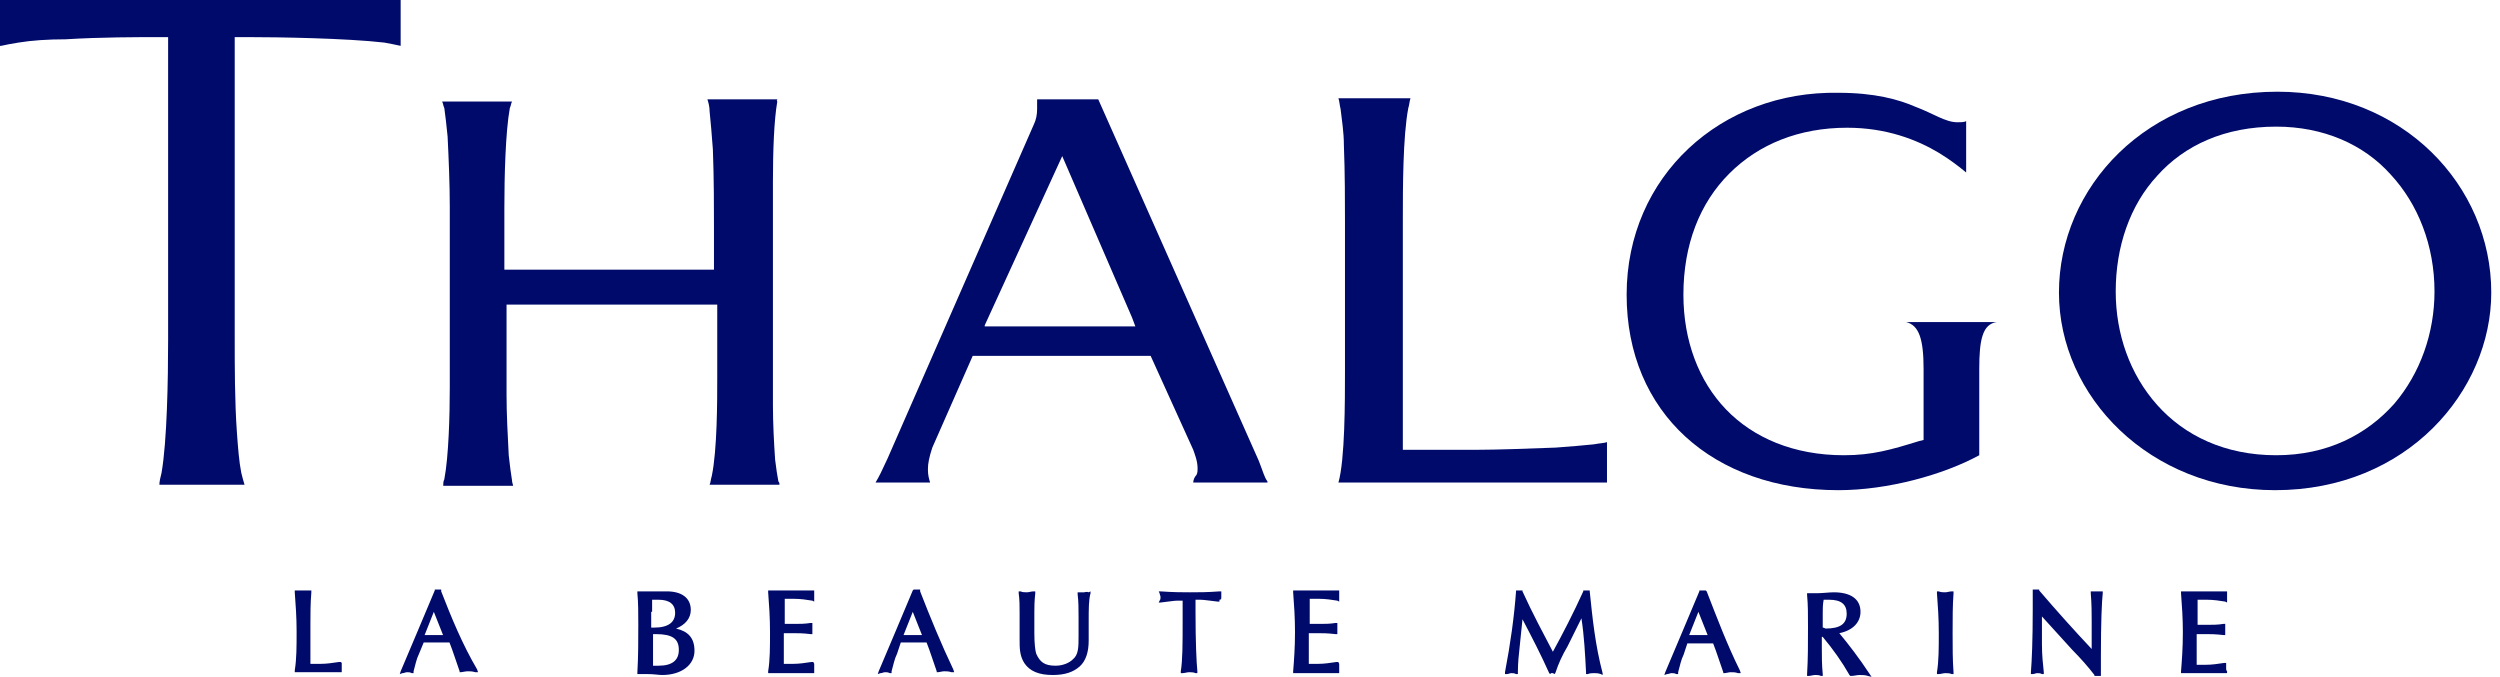 <svg width="229" height="62" viewBox="0 0 229 62" fill="none" xmlns="http://www.w3.org/2000/svg">
<path d="M192.104 54.17C191.936 54.17 191.851 54.17 191.683 54.17H191.514V54.34C191.598 55.362 191.598 56.213 191.598 56.894V59.447C189.995 57.745 188.392 55.957 186.789 54.085V54H186.199V54.17C186.199 54.766 186.199 55.277 186.199 55.787C186.199 58.681 186.114 60.553 186.03 61.575V61.745H186.199C186.367 61.745 186.452 61.66 186.621 61.66C186.789 61.66 186.874 61.66 187.042 61.745H187.211V61.575C187.127 60.809 187.042 59.957 187.042 59.021V56.468L189.827 59.532C190.586 60.298 191.261 61.064 191.851 61.83V61.915H192.442V61.745C192.442 60.979 192.442 60.468 192.442 60.128C192.442 56.979 192.526 55.106 192.611 54.34V54.17H192.442C192.357 54.17 192.189 54.17 192.104 54.17ZM74.498 60.638H74.329C73.739 60.723 73.233 60.809 72.642 60.809H71.798C71.798 60.043 71.798 59.447 71.798 59.021V58H72.726C73.064 58 73.57 58 74.245 58.085H74.414V57.915C74.414 57.745 74.414 57.66 74.414 57.575C74.414 57.489 74.414 57.404 74.414 57.234V57.064H74.245C73.739 57.149 73.233 57.149 72.811 57.149H71.883V56.213C71.883 56.043 71.883 55.532 71.883 54.851H72.726C73.317 54.851 73.907 54.936 74.414 55.021L74.582 55.106V54.936C74.582 54.766 74.582 54.681 74.582 54.596C74.582 54.511 74.582 54.34 74.582 54.255V54.085H74.414C73.823 54.085 73.233 54.085 72.558 54.085C71.883 54.085 71.292 54.085 70.533 54.085H70.364V54.255C70.448 55.362 70.533 56.553 70.533 57.915C70.533 59.277 70.533 60.468 70.364 61.489V61.66H70.533C71.208 61.66 71.883 61.66 72.558 61.66C73.233 61.66 73.823 61.66 74.414 61.66H74.582V61.489C74.582 61.404 74.582 61.234 74.582 61.149C74.582 61.064 74.582 60.894 74.582 60.809L74.498 60.638ZM61.928 57.575C62.771 57.234 63.277 56.638 63.277 55.872C63.277 54.766 62.434 54.17 61.084 54.17C60.493 54.17 59.987 54.17 59.312 54.17C59.059 54.17 58.806 54.17 58.553 54.17H58.384V54.34C58.468 55.191 58.468 56.128 58.468 57.234C58.468 58.681 58.468 60.128 58.384 61.575V61.745H58.553C58.806 61.745 59.144 61.745 59.312 61.745C59.903 61.745 60.325 61.83 60.662 61.83C62.434 61.83 63.615 60.894 63.615 59.617C63.615 58.425 63.024 57.83 61.928 57.575ZM59.734 56.043C59.734 55.617 59.734 55.191 59.734 54.936C59.987 54.936 60.24 54.936 60.325 54.936C61.337 54.936 61.843 55.362 61.843 56.128C61.843 56.979 61.253 57.489 59.903 57.489C59.818 57.489 59.734 57.489 59.65 57.489V56.043H59.734ZM60.325 60.979C60.156 60.979 59.987 60.979 59.818 60.979C59.818 60.638 59.818 60.298 59.818 60.043V58.085C59.903 58.085 59.987 58.085 60.072 58.085C61.59 58.085 62.181 58.511 62.181 59.532C62.181 60.468 61.59 60.979 60.325 60.979ZM203.916 61.234C203.916 61.149 203.916 60.979 203.916 60.894V60.723H203.747C203.156 60.809 202.65 60.894 202.06 60.894H201.216C201.216 60.128 201.216 59.532 201.216 59.106V58.085H202.144C202.481 58.085 202.903 58.085 203.663 58.17H203.831V58C203.831 57.83 203.831 57.745 203.831 57.66C203.831 57.575 203.831 57.489 203.831 57.319V57.149H203.663C203.156 57.234 202.65 57.234 202.228 57.234H201.3V56.298C201.3 56.128 201.3 55.617 201.3 54.936H202.144C202.735 54.936 203.325 55.021 203.831 55.106L204 55.191V55.021C204 54.851 204 54.766 204 54.681C204 54.596 204 54.425 204 54.34V54.17H203.831C203.241 54.17 202.65 54.17 201.975 54.17C201.3 54.17 200.71 54.17 199.95 54.17H199.782V54.34C199.866 55.447 199.95 56.638 199.95 57.915C199.95 59.277 199.866 60.468 199.782 61.489V61.66H199.95C200.625 61.66 201.3 61.66 201.975 61.66C202.65 61.66 203.241 61.66 203.831 61.66H204V61.489C203.916 61.404 203.916 61.319 203.916 61.234ZM156.333 54.17L156.249 54.085H156.164C156.08 54.085 155.996 54.085 155.996 54.085C155.911 54.085 155.827 54.085 155.743 54.085H155.658V54.17C154.646 56.553 153.633 59.021 152.537 61.575L152.452 61.83L152.705 61.745C152.874 61.745 152.959 61.66 153.127 61.66C153.296 61.66 153.38 61.66 153.549 61.745H153.718V61.575C153.887 60.979 153.971 60.468 154.224 59.957L154.561 58.936C154.983 58.936 155.405 58.936 155.827 58.936C156.164 58.936 156.586 58.936 156.924 58.936C157.261 59.787 157.514 60.638 157.852 61.575V61.66H157.936C158.105 61.66 158.358 61.575 158.527 61.575C158.78 61.575 158.949 61.575 159.202 61.66H159.455L159.37 61.404C158.189 59.021 157.261 56.553 156.333 54.17ZM155.658 58.17C155.405 58.17 155.068 58.17 154.73 58.17L155.574 56.043L156.418 58.17C156.249 58.17 155.996 58.17 155.658 58.17ZM40.414 54.17V54H40.33C40.245 54 40.161 54 40.161 54C40.077 54 39.992 54 39.908 54H39.824V54.085C38.811 56.468 37.799 58.936 36.702 61.489L36.618 61.745L36.871 61.66C37.04 61.66 37.124 61.575 37.293 61.575C37.461 61.575 37.546 61.575 37.715 61.66H37.883V61.489C38.052 60.894 38.136 60.383 38.389 59.872L38.811 58.851C39.233 58.851 39.655 58.851 40.077 58.851C40.414 58.851 40.836 58.851 41.173 58.851C41.511 59.702 41.764 60.553 42.102 61.489V61.575H42.186C42.355 61.575 42.608 61.489 42.861 61.489C43.03 61.489 43.283 61.489 43.536 61.575H43.789L43.705 61.319C42.355 59.021 41.342 56.553 40.414 54.17ZM39.824 58.17C39.571 58.17 39.233 58.17 38.896 58.17L39.739 56.043L40.583 58.17C40.33 58.17 40.077 58.17 39.824 58.17ZM31.218 60.638H31.05C30.459 60.723 29.953 60.809 29.362 60.809H28.434C28.434 60.043 28.434 58.851 28.434 57.149C28.434 56.298 28.434 55.277 28.519 54.255V54.085H28.35C28.181 54.085 27.928 54.085 27.759 54.085C27.591 54.085 27.337 54.085 27.169 54.085H27V54.255C27.084 55.362 27.169 56.553 27.169 57.83C27.169 59.191 27.169 60.383 27 61.404V61.575H27.169C27.844 61.575 28.519 61.575 29.194 61.575C29.868 61.575 30.543 61.575 31.134 61.575H31.303V61.404C31.303 61.319 31.303 61.149 31.303 61.064C31.303 60.979 31.303 60.809 31.303 60.723L31.218 60.638ZM145.619 54.17V54.085H145.028V54.17C144.1 56.213 143.172 58 142.244 59.702C141.4 58.085 140.388 56.213 139.46 54.17V54.085H138.869V54.17C138.701 56.468 138.363 58.936 137.857 61.575V61.745H138.026C138.194 61.745 138.279 61.66 138.448 61.66C138.616 61.66 138.701 61.66 138.869 61.745H139.038V61.575C139.038 60.723 139.122 59.957 139.207 59.191L139.46 56.723C140.304 58.34 141.147 59.957 141.907 61.66L141.991 61.745L142.075 61.66C142.075 61.66 142.075 61.66 142.16 61.66C142.244 61.66 142.244 61.66 142.244 61.66L142.413 61.745L142.497 61.575C142.75 60.809 143.088 60.043 143.594 59.191L144.859 56.638C145.112 58.255 145.197 59.957 145.281 61.575V61.745H145.45C145.619 61.66 145.872 61.66 146.041 61.66C146.209 61.66 146.378 61.66 146.631 61.745L146.8 61.83V61.66C146.125 59.106 145.872 56.638 145.619 54.17ZM122.587 60.638H122.418C121.827 60.723 121.321 60.809 120.731 60.809H119.887C119.887 60.043 119.887 59.447 119.887 59.021V58H120.815C121.153 58 121.574 58 122.334 58.085H122.502V57.915C122.502 57.745 122.502 57.66 122.502 57.575C122.502 57.489 122.502 57.404 122.502 57.234V57.064H122.334C121.827 57.149 121.321 57.149 120.899 57.149H119.971V56.213C119.971 56.043 119.971 55.532 119.971 54.851H120.815C121.406 54.851 121.996 54.936 122.502 55.021L122.671 55.106V54.936C122.671 54.766 122.671 54.681 122.671 54.596C122.671 54.511 122.671 54.34 122.671 54.255V54.085H122.502C121.912 54.085 121.321 54.085 120.646 54.085C119.971 54.085 119.381 54.085 118.622 54.085H118.453V54.255C118.537 55.362 118.622 56.553 118.622 57.915C118.622 59.277 118.537 60.468 118.453 61.489V61.66H118.622C119.296 61.66 119.971 61.66 120.646 61.66C121.321 61.66 121.912 61.66 122.502 61.66H122.671V61.489C122.671 61.404 122.671 61.234 122.671 61.149C122.671 61.064 122.671 60.894 122.671 60.809L122.587 60.638ZM178.943 54.17H178.775C178.606 54.17 178.353 54.255 178.184 54.255C178.015 54.255 177.762 54.255 177.593 54.17H177.425V54.34C177.509 55.447 177.593 56.638 177.593 58C177.593 59.362 177.593 60.553 177.425 61.575V61.745H177.593C177.762 61.745 178.015 61.66 178.184 61.66C178.353 61.66 178.606 61.66 178.775 61.745H178.943V61.575C178.859 60.468 178.859 59.277 178.859 58C178.859 56.638 178.859 55.447 178.943 54.34V54.17ZM168.482 58C169.747 57.745 170.422 56.979 170.422 56.043C170.422 54.851 169.494 54.255 167.976 54.255C167.554 54.255 166.963 54.34 166.373 54.34C166.12 54.34 165.867 54.34 165.698 54.34H165.529V54.511C165.613 55.362 165.613 56.298 165.613 57.404C165.613 58.936 165.613 60.383 165.529 61.745V61.915H165.698C165.867 61.915 166.035 61.83 166.288 61.83C166.457 61.83 166.626 61.83 166.795 61.915H166.963V61.745C166.879 60.894 166.879 60.128 166.879 59.362V58.34H166.963C167.891 59.447 168.735 60.638 169.41 61.83L169.494 61.915H169.579C169.832 61.915 170.085 61.83 170.338 61.83C170.591 61.83 170.844 61.83 171.097 61.915L171.435 62L171.266 61.745C170.254 60.213 169.326 59.021 168.482 58ZM166.963 57.489V56.128C166.963 55.787 166.963 55.362 167.048 54.936C167.216 54.936 167.385 54.936 167.554 54.936C168.651 54.936 169.157 55.362 169.157 56.213C169.157 57.149 168.566 57.575 167.216 57.575C167.048 57.489 167.048 57.489 166.963 57.489ZM84.285 54.17V54H84.2C84.116 54 84.031 54 84.031 54C83.947 54 83.863 54 83.778 54H83.694L83.61 54.085C82.597 56.468 81.585 58.936 80.488 61.489L80.404 61.745L80.657 61.66C80.826 61.66 80.91 61.575 81.079 61.575C81.247 61.575 81.332 61.575 81.501 61.66H81.669V61.489C81.838 60.894 81.922 60.383 82.175 59.872L82.513 58.851C82.935 58.851 83.356 58.851 83.778 58.851C84.116 58.851 84.538 58.851 84.875 58.851C85.213 59.702 85.466 60.553 85.803 61.489V61.575H85.888C86.056 61.575 86.309 61.489 86.478 61.489C86.731 61.489 86.9 61.489 87.153 61.575H87.406L87.322 61.319C86.225 59.021 85.213 56.553 84.285 54.17ZM83.694 58.17C83.441 58.17 83.103 58.17 82.766 58.17L83.61 56.043L84.453 58.17C84.2 58.17 83.947 58.17 83.694 58.17ZM99.302 54.255C99.133 54.255 99.049 54.255 98.88 54.255H98.711V54.425C98.796 55.106 98.796 55.787 98.796 56.553V58.255C98.796 59.277 98.796 59.957 98.289 60.383C97.952 60.723 97.361 60.979 96.686 60.979C95.674 60.979 95.252 60.638 94.915 59.872C94.83 59.617 94.746 58.936 94.746 58V56.128C94.746 55.702 94.746 55.106 94.83 54.34V54.17H94.662C94.493 54.17 94.24 54.255 94.071 54.255C93.902 54.255 93.649 54.255 93.481 54.17H93.312V54.34C93.396 54.936 93.396 55.532 93.396 56.128V58.596C93.396 59.362 93.396 60.043 93.818 60.723C94.324 61.489 95.168 61.83 96.433 61.83C97.53 61.83 98.289 61.575 98.88 61.064C99.471 60.553 99.724 59.702 99.724 58.681V56.894C99.724 55.787 99.724 54.936 99.892 54.34V54.17L99.724 54.255C99.555 54.17 99.386 54.255 99.302 54.255ZM111.872 54.681C111.872 54.596 111.872 54.425 111.872 54.34V54.17H111.704C110.607 54.255 109.763 54.255 109.004 54.255C108.413 54.255 107.485 54.255 106.304 54.17H106.135L106.22 54.34C106.22 54.425 106.304 54.596 106.304 54.681C106.304 54.766 106.304 54.936 106.22 55.021L106.135 55.191H106.304C107.063 55.106 107.57 55.021 107.823 55.021H108.329C108.329 55.702 108.329 56.383 108.329 56.894C108.329 58.936 108.329 60.468 108.16 61.489V61.66H108.329C108.498 61.66 108.751 61.575 108.919 61.575C109.088 61.575 109.341 61.575 109.51 61.66H109.679V61.489C109.594 60.638 109.51 58.766 109.51 56.043C109.51 55.702 109.51 55.362 109.51 54.936H109.932C110.269 54.936 110.776 55.021 111.535 55.106H111.704V54.936C111.872 54.936 111.872 54.851 111.872 54.681Z" fill="#000A6B"/>
<path d="M36.7 4.2V0H0V4.2H0.1C0.5 4.1 1.1 4 1.7 3.9C2.9 3.7 4.4 3.6 6 3.6C9.2 3.4 12.7 3.4 14.6 3.4H15.4V27.9C15.4 28.5 15.4 29.6 15.4 31.1C15.4 34.8 15.3 40.4 14.8 43.3C14.7 43.7 14.6 44.1 14.6 44.4H22.4C22.3 44.1 22.2 43.7 22.1 43.3C21.9 42.3 21.8 41 21.7 39.6C21.5 36.8 21.5 33.5 21.5 31C21.5 29.6 21.5 28.4 21.5 27.8V3.4H22.7C25.5 3.4 31.7 3.5 35.2 3.9C35.7 4 36.3 4.1 36.7 4.2Z" fill="#000A6B"/>
<path d="M71.2 9.1H64.8C64.9 9.4 65 9.8 65 10.2C65.1 11.1 65.2 12.4 65.3 13.7C65.4 16.3 65.4 19.2 65.4 20.8V24.7H46.2V21.7C46.2 21.2 46.2 20.2 46.2 19C46.2 16.2 46.3 12.1 46.7 9.9C46.8 9.7 46.8 9.5 46.9 9.3H40.5C40.6 9.5 40.6 9.7 40.7 9.9C40.8 10.6 40.9 11.5 41 12.5C41.1 14.5 41.2 16.9 41.2 18.9C41.2 20 41.2 21 41.2 21.6V33.5C41.2 33.8 41.2 34.5 41.2 35.5C41.2 38 41.1 41.8 40.7 43.9C40.6 44.1 40.6 44.3 40.6 44.5H47C47 44.4 46.9 44.2 46.9 44C46.8 43.4 46.7 42.6 46.6 41.7C46.5 39.9 46.4 37.8 46.4 36.2C46.4 35.1 46.4 34.2 46.4 33.7V27.9H65.7V34.5C65.7 36.7 65.7 41.2 65.2 43.6C65.1 43.9 65.1 44.2 65 44.4H71.4C71.4 44.3 71.4 44.2 71.3 44.1C71.2 43.6 71.1 42.9 71 42.1C70.9 40.6 70.8 38.8 70.8 37.1C70.8 35.3 70.8 33.8 70.8 33.3V21.3C70.8 20.3 70.8 18.5 70.8 16.6C70.8 13.9 70.9 11 71.2 9.3C71.1 9.2 71.2 9.2 71.2 9.1Z" fill="#000A6B"/>
<path d="M109.3 44.2H116.1C116.1 44.2 116.1 44.2 116.1 44.1C115.8 43.7 115.7 43.2 115.3 42.2L100.6 9.1H95C95 9.4 95 9.7 95 9.9V10C95 10.5 94.9 11 94.7 11.4L81.3 42C80.8 43.1 80.5 43.7 80.2 44.2H85.2C85.1 43.9 85 43.5 85 43.1C85 43 85 43 85 42.9C85 42.5 85.1 41.9 85.4 41L89.1 32.6H105.4L109.3 41.2C109.4 41.5 109.7 42.2 109.7 42.9C109.7 43.1 109.7 43.3 109.6 43.5C109.4 43.7 109.3 44 109.3 44.2ZM90.2 29.8L97.3 14.3L103.7 29.1L104 29.9H90.2V29.8Z" fill="#000A6B"/>
<path d="M147.2 44.2V40.5C146.9 40.6 146.5 40.6 146 40.7C145.1 40.8 143.8 40.9 142.5 41C139.9 41.1 137 41.2 135.4 41.2H128.5V21.5C128.5 21.2 128.5 20.7 128.5 20C128.5 17.3 128.5 12.5 129 9.9C129.1 9.6 129.1 9.3 129.2 9H122.6C122.7 9.3 122.7 9.6 122.8 10C122.9 10.9 123.1 12.1 123.1 13.3C123.2 15.8 123.2 18.6 123.2 20.3C123.2 20.8 123.2 21.2 123.2 21.4V32.6V34C123.2 36.8 123.2 42.1 122.6 44.2H147.2Z" fill="#000A6B"/>
<path d="M174.6 29.5C175.8 29.8 176.2 31.1 176.2 33.8C176.2 34 176.2 40.3 176.2 40.3L175.8 40.4C173.2 41.2 171.5 41.7 168.9 41.7C164.3 41.7 160.6 40.1 158.1 37.5C155.6 34.9 154.2 31.2 154.2 27C154.2 22.4 155.7 18.6 158.4 15.9C161.1 13.2 164.8 11.7 169.2 11.7C172.8 11.7 175.6 12.8 177.6 14C178.6 14.6 179.5 15.3 180.1 15.8V11.1C179.9 11.2 179.6 11.2 179.3 11.2C178.2 11.2 177.1 10.4 175.5 9.8C173.9 9.1 171.7 8.5 168.4 8.5C157.7 8.3 149 16.1 149 27C149 37.8 156.9 44.9 168.4 44.9C172.9 44.9 178 43.5 181.3 41.7C181.3 41.7 181.3 34.8 181.3 33.8C181.3 31.1 181.6 29.7 182.9 29.5H174.6Z" fill="#000A6B"/>
<path d="M208.4 44.9C220.5 44.9 228.2 35.8 228.2 26.8C228.2 17 220.1 8.4 208.6 8.4C196.6 8.4 188.6 17.2 188.6 26.8C188.6 36.3 196.9 44.9 208.4 44.9ZM197.6 16.1C200.1 13.3 203.8 11.6 208.5 11.6C212.8 11.6 216.5 13.2 219 16C221.5 18.7 223 22.5 223 26.7C223 30.5 221.7 34.2 219.3 37C216.8 39.8 213.2 41.7 208.5 41.7C203.8 41.7 200.1 39.9 197.6 37.1C195.1 34.3 193.8 30.6 193.8 26.7C193.8 22.6 195.1 18.8 197.6 16.1Z" fill="#000A6B"/>
</svg>
